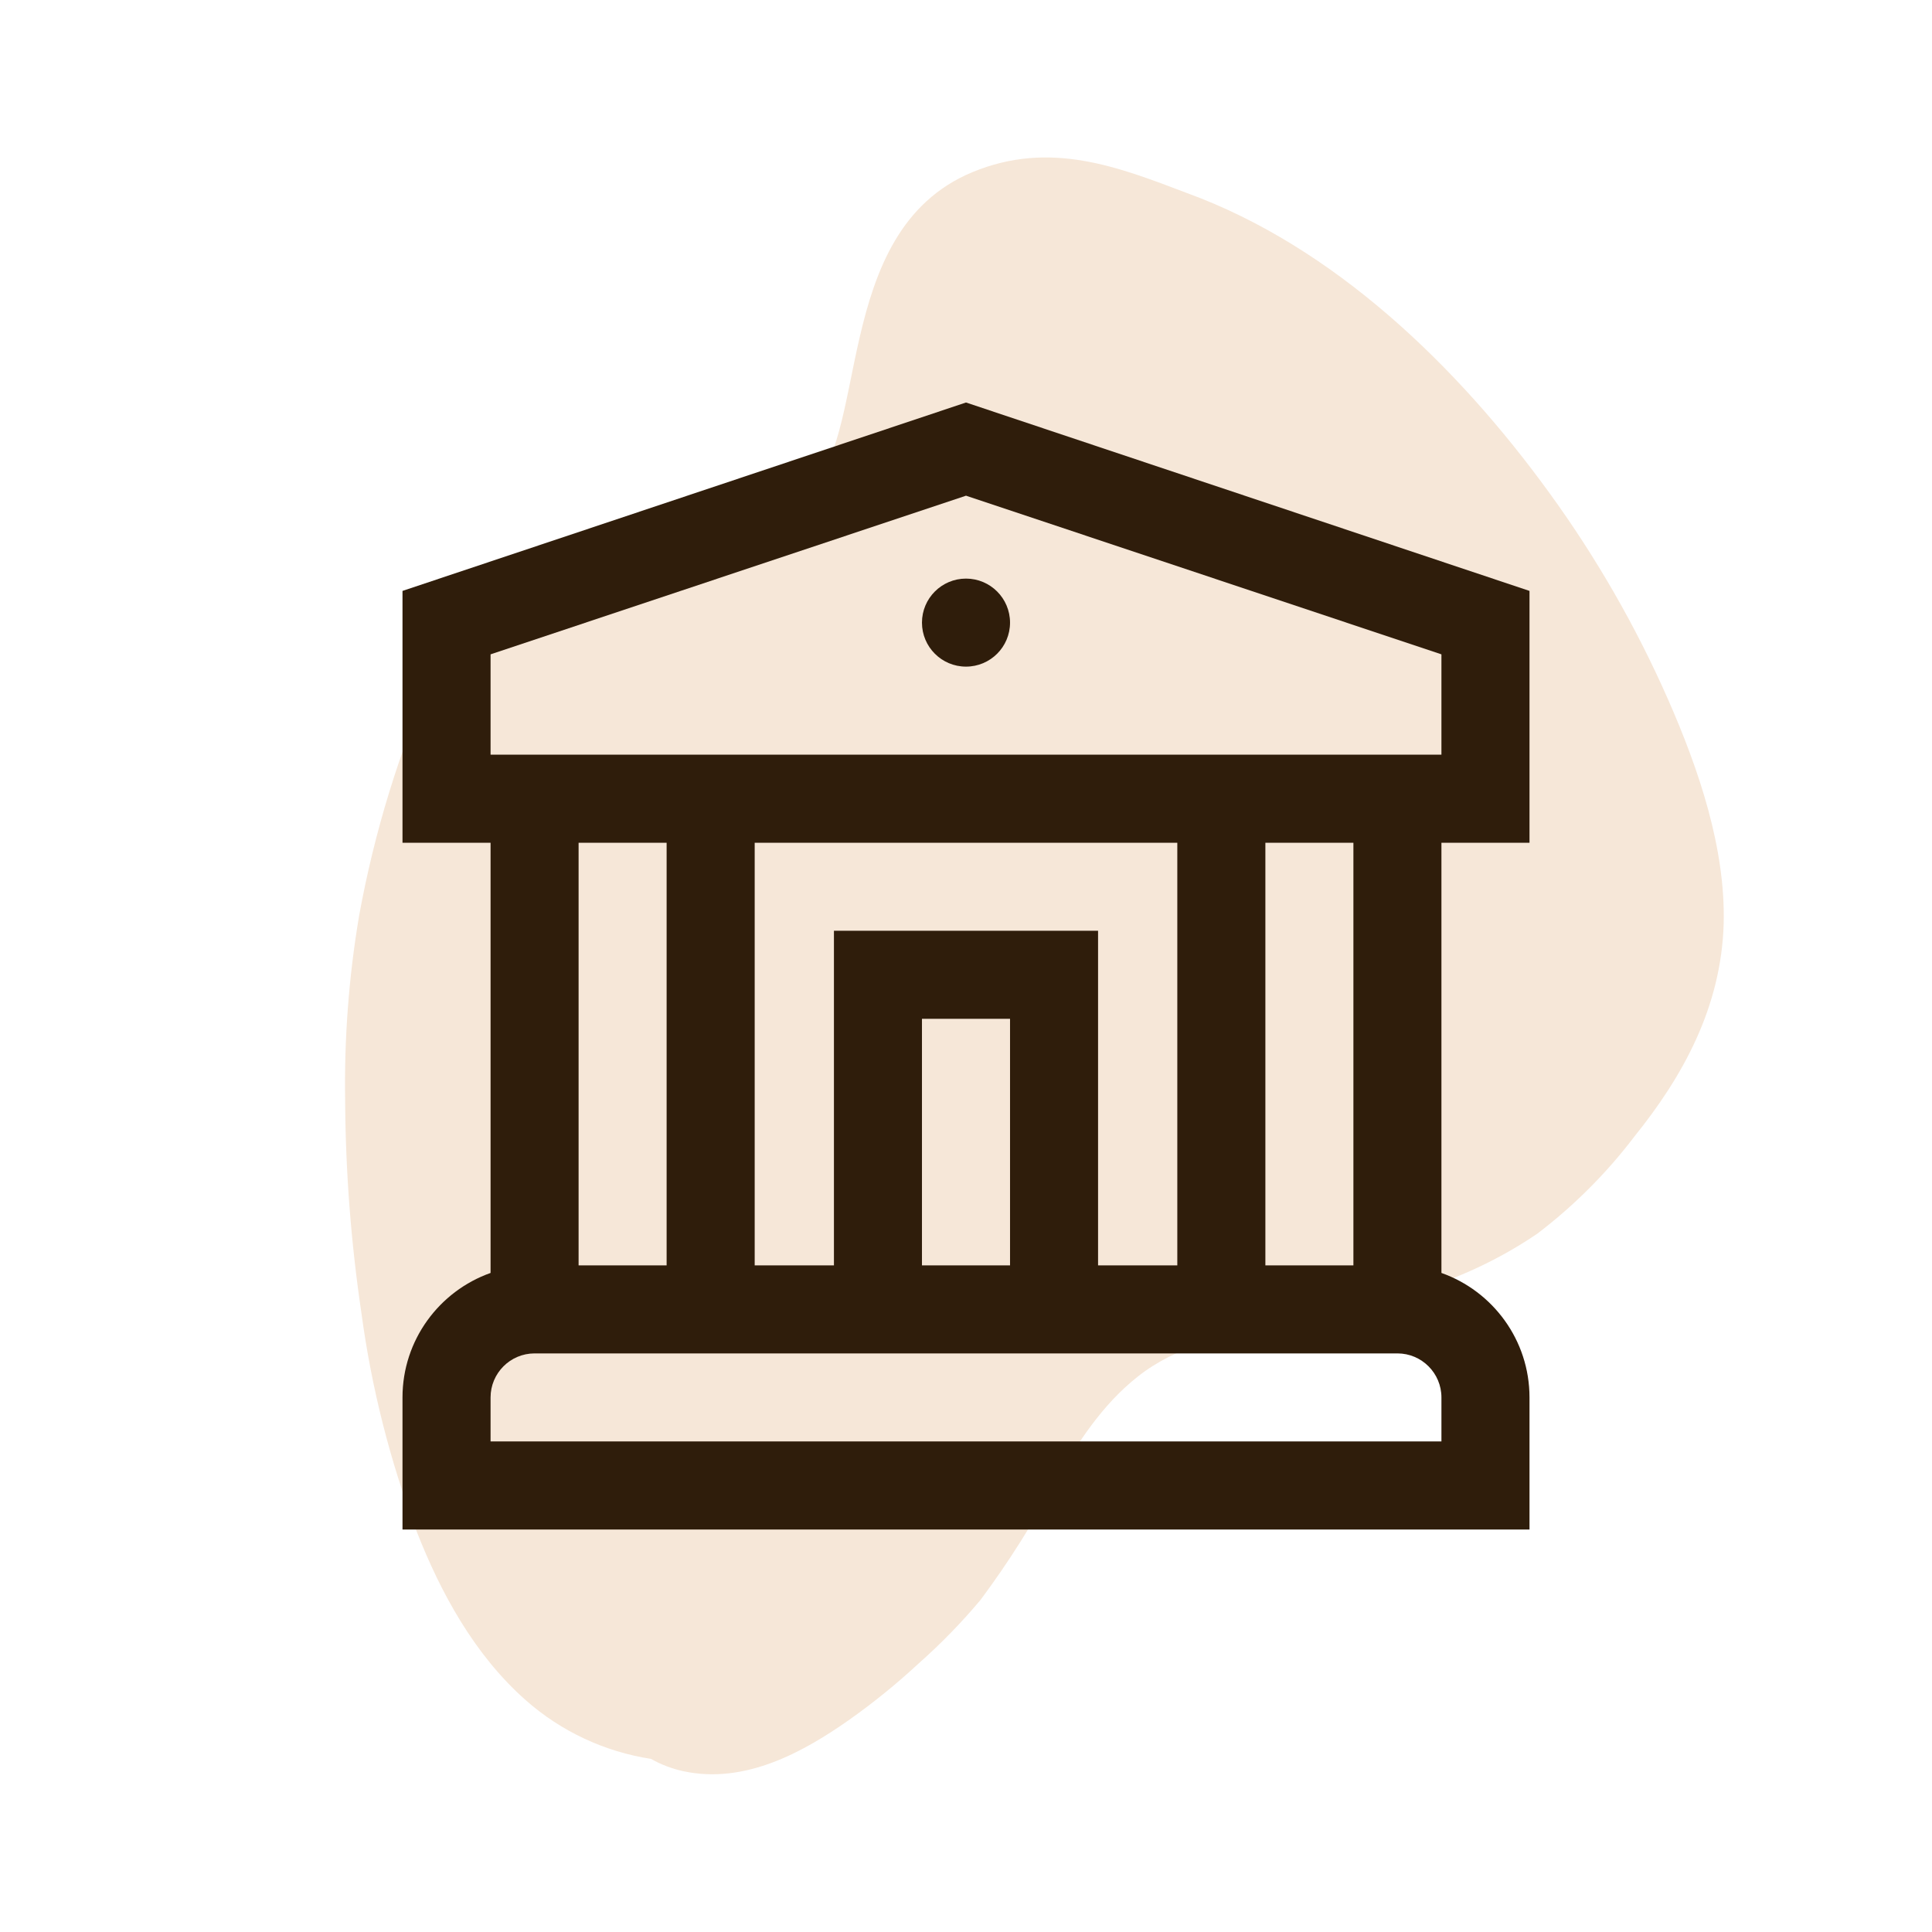 <svg width="48" height="48" viewBox="0 0 48 48" fill="none" xmlns="http://www.w3.org/2000/svg">
<g clip-path="url(#clip0_1612_105)">
<path d="M35.119 32.089C34.009 32.433 32.848 32.653 31.701 32.903C30.469 33.171 29.242 33.429 28.266 34.202C27.392 34.892 26.782 35.832 26.225 36.794C25.68 37.828 25.056 38.817 24.358 39.753C23.887 40.314 23.375 40.84 22.827 41.325C22.275 41.837 21.69 42.312 21.075 42.745C19.949 43.533 18.505 44.335 16.977 44.005C16.695 43.944 16.424 43.841 16.173 43.699C15.018 43.521 13.938 43.015 13.062 42.241C11.785 41.113 10.948 39.568 10.355 38.056C9.691 36.302 9.229 34.478 8.979 32.62C8.72 30.872 8.585 29.108 8.575 27.341C8.55 25.804 8.666 24.267 8.922 22.751C9.3 20.672 9.924 18.644 10.78 16.712C12.509 12.769 16.494 14.708 20 12.252C21.657 11.059 20.583 5.761 24.16 4.277C26.091 3.476 27.79 4.151 29.489 4.796C33.137 6.125 36.21 9.095 38.498 12.252C39.655 13.845 40.639 15.557 41.434 17.358C42.22 19.142 42.873 21.092 42.824 22.956C42.761 25.025 41.813 26.74 40.605 28.238C39.914 29.148 39.102 29.959 38.193 30.651C37.251 31.29 36.214 31.776 35.119 32.089Z" fill="#F6E7D8"/>
<g clip-path="url(#clip1_1612_105)">
<path d="M38 20.938V14.681L24 10L10 14.681V20.938H12.188V31.626C10.915 32.077 10 33.293 10 34.719V38H38V34.719C38 33.293 37.086 32.077 35.812 31.626V20.938H38ZM12.188 16.257L24 12.315L35.812 16.257V18.75H12.188V16.257ZM27.281 31.438V23.125H20.719V31.438H18.75V20.938H29.25V31.438H27.281ZM25.094 31.438H22.906V25.312H25.094V31.438ZM16.562 20.938V31.438H14.375V20.938H16.562ZM35.812 35.812H12.188V34.719C12.188 34.116 12.678 33.625 13.281 33.625H34.719C35.322 33.625 35.812 34.116 35.812 34.719V35.812ZM33.625 31.438H31.438V20.938H33.625V31.438Z" fill="#2F1D0B"/>
<path d="M24 16.562C24.604 16.562 25.094 16.073 25.094 15.469C25.094 14.865 24.604 14.375 24 14.375C23.396 14.375 22.906 14.865 22.906 15.469C22.906 16.073 23.396 16.562 24 16.562Z" fill="#2F1D0B"/>
</g>
</g>
<defs>
<clipPath id="clip0_1612_105">
<rect width="48" height="48" fill="white"/>
</clipPath>
<clipPath id="clip1_1612_105">
<rect width="28" height="28" fill="white" transform="translate(10 10)"/>
</clipPath>
</defs>
</svg>
